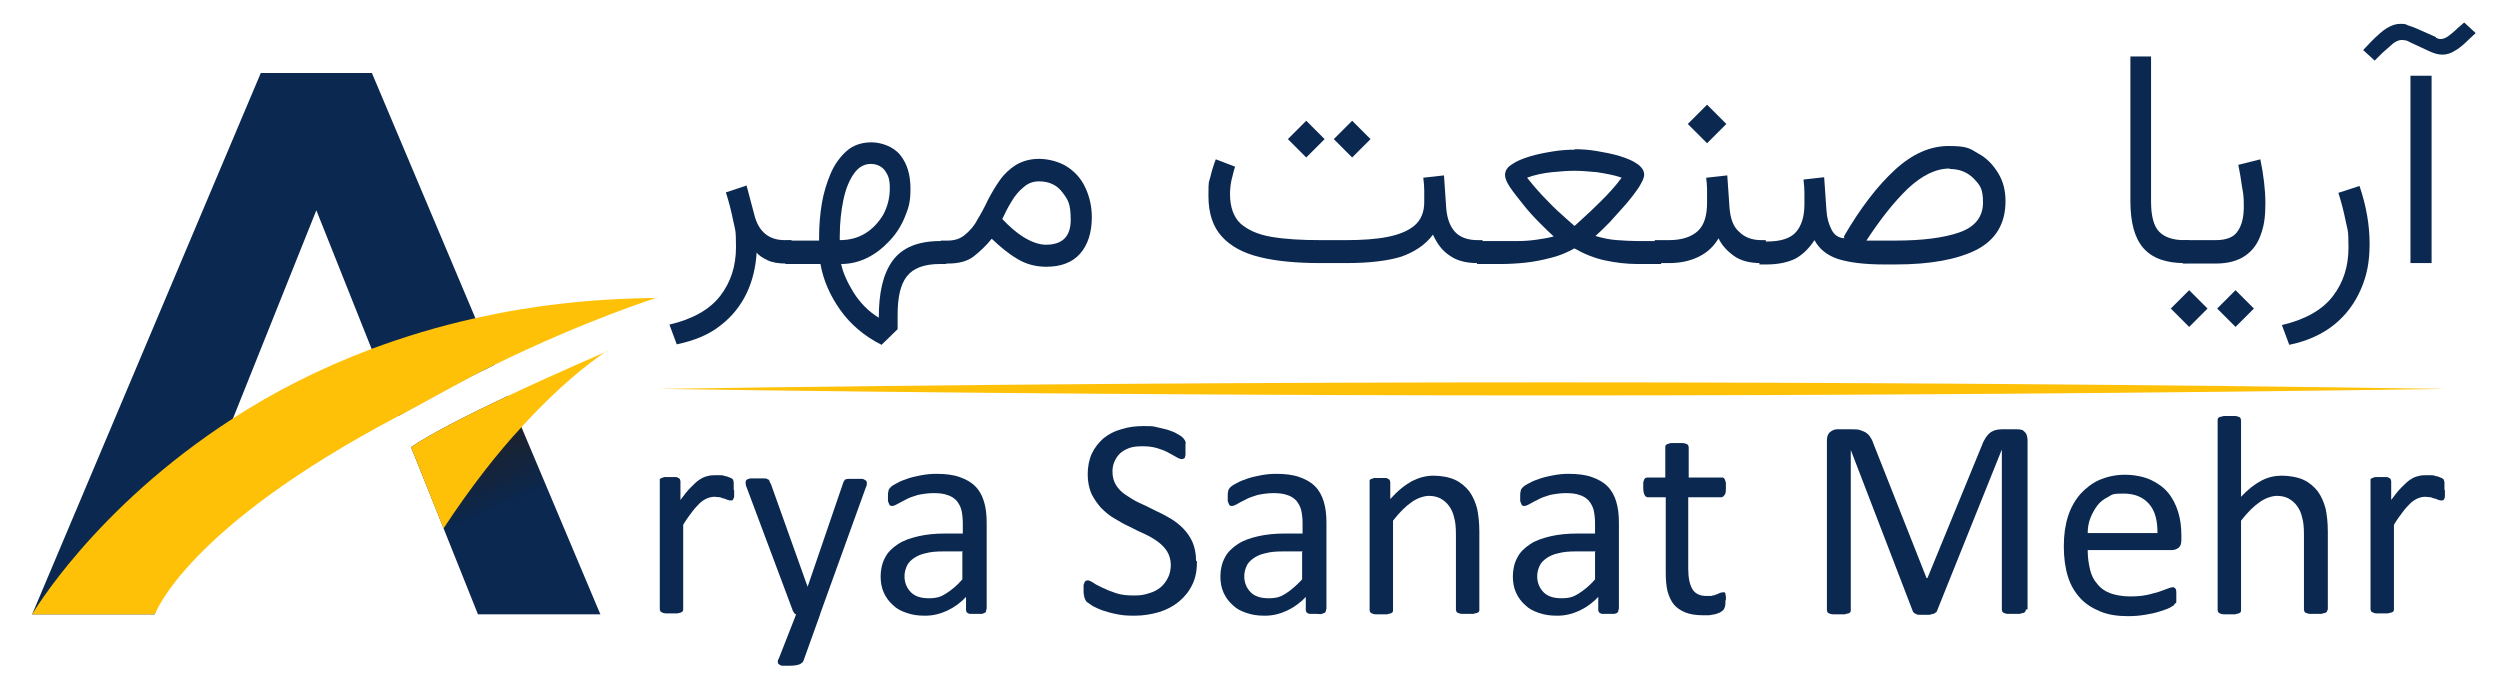 <?xml version="1.0" encoding="UTF-8"?>
<svg id="Layer_1" xmlns="http://www.w3.org/2000/svg" version="1.1" xmlns:xlink="http://www.w3.org/1999/xlink" viewBox="0 0 544.5 148.2">
  <!-- Generator: Adobe Illustrator 29.5.1, SVG Export Plug-In . SVG Version: 2.1.0 Build 141)  -->
  <defs>
    <style>
      .st0 {
        fill: #ffc107;
      }

      .st1 {
        fill: #0a2850;
      }

      .st2 {
        fill: url(#linear-gradient);
      }
    </style>
    <linearGradient id="linear-gradient" x1="100" y1="93.3" x2="116.3" y2="130" gradientUnits="userSpaceOnUse">
      <stop offset="0" stop-color="#231f20"/>
      <stop offset=".5" stop-color="#0a2850"/>
      <stop offset=".9" stop-color="#0a2850"/>
    </linearGradient>
  </defs>
  <g>
    <path class="st1" d="M107.8,79.4c-6.6,3.2-13.7,6.9-21,11.2l-5.9-14.7-12-30.1-18.1,45.2-16.9,42.2-.2.6H7L56.8,15.9h24.2l22.5,53.3,4.3,10.2Z"/>
    <path class="st2" d="M130.8,133.8h-26.7l-13.8-34.5-.8-1.9c4.4-3,12.9-7.3,21.2-11.2l2.9,6.9,17.2,40.8Z"/>
    <path class="st0" d="M132.3,76.4c-.7.4-8.5,5.4-18.7,16.6-5.2,5.6-11.1,13.1-17,22.1l-6.3-15.8-.8-1.9s0,0,0,0c4.4-3,12.9-7.3,21.2-11.2,10.6-5,20.9-9.4,21.6-9.7Z"/>
    <path class="st0" d="M143.2,64.8s-15.1,4.7-35.4,14.6c-6.6,3.2-13.5,7.3-21,11.2-46.5,24.5-52.9,43-53.1,43.2H7s13.5-23.2,43.8-42.7c8.6-5.6,18.7-10.8,30.1-15.1,7-2.6,14.5-4.9,22.6-6.7,12-2.7,25.2-4.3,39.7-4.4Z"/>
  </g>
  <path class="st1" d="M159.9,106.7c0,.5,0,.8,0,1.1,0,.3,0,.6-.1.7s-.1.3-.2.4-.2.1-.4.1-.4,0-.6-.1c-.2,0-.5-.2-.8-.3-.3,0-.6-.2-1-.3-.4,0-.8-.1-1.2-.1s-1,.1-1.5.3-1,.5-1.6,1c-.5.5-1.1,1.1-1.7,1.9-.6.8-1.3,1.7-2,2.9v18.4c0,.2,0,.3-.1.4,0,.1-.2.2-.4.3s-.4.1-.8.2c-.3,0-.8,0-1.3,0s-.9,0-1.2,0c-.3,0-.6-.1-.8-.2s-.3-.2-.4-.3c0-.1-.1-.3-.1-.4v-27.9c0-.2,0-.3,0-.4,0-.1.2-.2.4-.3.2,0,.4-.2.7-.2.3,0,.7,0,1.1,0s.8,0,1.1,0c.3,0,.5,0,.7.2.2,0,.3.2.4.3,0,.1.1.3.1.4v4.1c.8-1.1,1.5-2,2.2-2.7.7-.7,1.3-1.3,1.9-1.7.6-.4,1.2-.7,1.8-.8.6-.2,1.2-.2,1.8-.2s.6,0,.9,0c.3,0,.7,0,1.1.2.4,0,.7.2,1,.3.3.1.5.2.6.3s.2.2.2.3c0,0,0,.2.1.4,0,.1,0,.4,0,.6,0,.3,0,.7,0,1.1Z"/>
  <path class="st1" d="M178.7,133.6l-3.7,10.3c-.1.3-.4.6-.9.8-.5.2-1.3.3-2.3.3s-1,0-1.3,0c-.3,0-.6-.1-.8-.3-.2-.1-.3-.3-.3-.5,0-.2,0-.5.2-.7l3.8-9.7c-.2,0-.4-.2-.5-.4s-.3-.4-.3-.6l-10-26.7c-.2-.4-.2-.8-.2-1s0-.4.2-.6c.2-.1.4-.2.8-.3.4,0,.9,0,1.5,0s1.1,0,1.5,0c.4,0,.6,0,.8.2.2,0,.4.2.4.4,0,.2.2.4.3.6l8,22.4h0l7.7-22.5c.1-.4.3-.6.4-.8.2-.1.4-.2.8-.2.4,0,.9,0,1.5,0s1.1,0,1.4,0c.4,0,.6.2.8.3.2.1.3.3.3.6s0,.6-.2.9l-10,27.7Z"/>
  <path class="st1" d="M214.8,132.8c0,.2,0,.4-.2.6-.2.1-.4.2-.7.3-.3,0-.7,0-1.3,0s-1,0-1.3,0-.6-.2-.7-.3c-.1-.1-.2-.3-.2-.6v-2.8c-1.2,1.3-2.6,2.3-4.1,3-1.5.7-3.1,1.1-4.8,1.1s-2.8-.2-4-.6c-1.2-.4-2.2-.9-3-1.7-.8-.7-1.5-1.6-2-2.7-.5-1.1-.7-2.3-.7-3.6s.3-2.9,1-4.1c.6-1.2,1.6-2.1,2.8-2.9,1.2-.8,2.7-1.3,4.4-1.7,1.7-.4,3.7-.6,5.9-.6h3.8v-2.2c0-1.1-.1-2-.3-2.9-.2-.8-.6-1.5-1.1-2.1-.5-.5-1.2-1-2-1.2-.8-.3-1.8-.4-3-.4s-2.4.2-3.4.4c-1,.3-1.9.6-2.6,1s-1.4.7-1.9,1c-.5.3-.9.4-1.1.4s-.3,0-.4-.1c-.1,0-.2-.2-.3-.4,0-.2-.2-.4-.2-.6,0-.3,0-.5,0-.9,0-.5,0-.9.1-1.2,0-.3.2-.6.5-.9.3-.3.8-.6,1.4-.9.7-.4,1.5-.7,2.4-1,.9-.3,1.9-.5,2.9-.7,1.1-.2,2.1-.3,3.2-.3,2,0,3.7.2,5.1.7s2.5,1.1,3.4,2c.9.9,1.5,2,1.9,3.3s.6,2.8.6,4.6v18.8ZM209.7,120.1h-4.4c-1.4,0-2.6.1-3.7.4-1,.2-1.9.6-2.6,1.1-.7.5-1.2,1-1.5,1.7-.3.7-.5,1.4-.5,2.2,0,1.4.5,2.6,1.4,3.5.9.9,2.2,1.3,3.9,1.3s2.6-.3,3.7-1,2.4-1.7,3.6-3.1v-5.9Z"/>
  <path class="st1" d="M260.7,122.3c0,1.9-.3,3.6-1,5-.7,1.5-1.7,2.7-2.9,3.7-1.2,1-2.7,1.8-4.3,2.3-1.7.5-3.5.8-5.4.8s-2.6-.1-3.7-.3c-1.1-.2-2.2-.5-3.1-.8-.9-.3-1.7-.7-2.3-1-.6-.4-1-.7-1.3-.9-.2-.2-.4-.6-.5-.9-.1-.4-.2-.9-.2-1.5s0-.8,0-1.1c0-.3.1-.5.2-.7,0-.2.2-.3.3-.4.1,0,.3-.1.4-.1.3,0,.7.2,1.2.5.5.4,1.2.7,2,1.1.8.4,1.8.8,3,1.2,1.2.4,2.5.5,4,.5s2.2-.2,3.2-.5c1-.3,1.8-.7,2.5-1.3s1.2-1.3,1.6-2.1.6-1.8.6-2.8-.3-2.1-.8-2.9c-.5-.8-1.2-1.5-2-2.1-.8-.6-1.8-1.2-2.9-1.7-1.1-.5-2.2-1-3.3-1.6-1.1-.5-2.2-1.1-3.3-1.8-1.1-.6-2-1.4-2.9-2.3-.8-.9-1.5-1.9-2.1-3.1-.5-1.2-.8-2.6-.8-4.2s.3-3.2.9-4.5c.6-1.3,1.5-2.4,2.5-3.3,1.1-.9,2.4-1.6,3.9-2,1.5-.5,3.1-.7,4.9-.7s1.8,0,2.7.2,1.7.4,2.5.6c.8.3,1.5.5,2.1.9.6.3,1,.6,1.2.8.2.2.3.4.4.5s.1.3.2.4,0,.4,0,.6c0,.2,0,.6,0,1s0,.7,0,1c0,.3,0,.5-.1.7,0,.2-.1.3-.3.4-.1,0-.2.1-.4.1-.2,0-.6-.1-1.1-.4-.5-.3-1.1-.6-1.8-1-.7-.4-1.5-.7-2.5-1-1-.3-2-.4-3.2-.4s-2.1.1-2.9.4c-.8.3-1.5.7-2,1.2s-.9,1.1-1.2,1.8c-.3.7-.4,1.4-.4,2.2,0,1.1.3,2.1.8,2.9.5.8,1.2,1.5,2.1,2.1s1.8,1.2,2.9,1.7c1.1.5,2.2,1,3.3,1.6,1.1.5,2.3,1.1,3.3,1.7,1.1.6,2.1,1.4,2.9,2.2.9.9,1.6,1.9,2.1,3,.5,1.2.8,2.5.8,4.1Z"/>
  <path class="st1" d="M288.8,132.8c0,.2,0,.4-.2.6-.2.1-.4.2-.7.3s-.7,0-1.3,0-1,0-1.3,0c-.3,0-.6-.2-.7-.3s-.2-.3-.2-.6v-2.8c-1.2,1.3-2.6,2.3-4.1,3-1.5.7-3.1,1.1-4.8,1.1s-2.8-.2-4-.6c-1.2-.4-2.2-.9-3-1.7-.8-.7-1.5-1.6-2-2.7-.5-1.1-.7-2.3-.7-3.6s.3-2.9,1-4.1c.6-1.2,1.6-2.1,2.8-2.9,1.2-.8,2.7-1.3,4.4-1.7,1.7-.4,3.7-.6,5.9-.6h3.8v-2.2c0-1.1-.1-2-.3-2.9-.2-.8-.6-1.5-1.1-2.1-.5-.5-1.2-1-2-1.2-.8-.3-1.8-.4-3-.4s-2.4.2-3.4.4c-1,.3-1.9.6-2.6,1-.8.4-1.4.7-1.9,1-.5.3-.9.4-1.1.4s-.3,0-.4-.1c-.1,0-.2-.2-.3-.4,0-.2-.2-.4-.2-.6,0-.3,0-.5,0-.9,0-.5,0-.9.1-1.2,0-.3.2-.6.5-.9.3-.3.8-.6,1.4-.9.7-.4,1.5-.7,2.4-1,.9-.3,1.9-.5,2.9-.7,1.1-.2,2.1-.3,3.2-.3,2,0,3.7.2,5.1.7,1.4.5,2.5,1.1,3.4,2,.9.9,1.5,2,1.9,3.3s.6,2.8.6,4.6v18.8ZM283.7,120.1h-4.4c-1.4,0-2.6.1-3.7.4-1,.2-1.9.6-2.6,1.1-.7.5-1.2,1-1.5,1.7-.3.7-.5,1.4-.5,2.2,0,1.4.5,2.6,1.4,3.5.9.9,2.2,1.3,3.9,1.3s2.6-.3,3.7-1c1.1-.7,2.3-1.7,3.6-3.1v-5.9Z"/>
  <path class="st1" d="M322.2,132.8c0,.2,0,.3-.1.4,0,.1-.2.2-.4.3-.2,0-.4.1-.8.2-.3,0-.7,0-1.2,0s-.9,0-1.3,0c-.3,0-.6-.1-.8-.2-.2,0-.3-.2-.4-.3,0-.1-.1-.3-.1-.4v-16.3c0-1.6-.1-2.9-.4-3.8-.2-1-.6-1.8-1.1-2.5-.5-.7-1.1-1.2-1.8-1.6s-1.6-.6-2.6-.6-2.6.5-3.8,1.4c-1.3.9-2.6,2.2-4,4v19.5c0,.2,0,.3-.1.4,0,.1-.2.2-.4.3-.2,0-.4.1-.8.2-.3,0-.8,0-1.3,0s-.9,0-1.2,0c-.3,0-.6-.1-.8-.2s-.3-.2-.4-.3c0-.1-.1-.3-.1-.4v-27.9c0-.2,0-.3,0-.4,0-.1.2-.2.4-.3.2,0,.4-.2.7-.2.3,0,.7,0,1.1,0s.8,0,1.1,0c.3,0,.5,0,.7.2.2,0,.3.2.4.3,0,.1.1.3.1.4v3.7c1.6-1.8,3.1-3,4.7-3.9,1.6-.8,3.1-1.2,4.7-1.2s3.4.3,4.7.9c1.3.6,2.3,1.5,3.1,2.5.8,1.1,1.3,2.3,1.7,3.7.3,1.4.5,3.1.5,5.1v17Z"/>
  <path class="st1" d="M352.5,132.8c0,.2,0,.4-.2.6s-.4.2-.7.3c-.3,0-.7,0-1.3,0s-1,0-1.3,0c-.3,0-.6-.2-.7-.3s-.2-.3-.2-.6v-2.8c-1.2,1.3-2.6,2.3-4.1,3s-3.1,1.1-4.8,1.1-2.8-.2-4-.6-2.2-.9-3-1.7c-.8-.7-1.5-1.6-2-2.7s-.7-2.3-.7-3.6.3-2.9,1-4.1c.6-1.2,1.6-2.1,2.8-2.9,1.2-.8,2.7-1.3,4.4-1.7,1.7-.4,3.7-.6,5.9-.6h3.8v-2.2c0-1.1-.1-2-.3-2.9-.2-.8-.6-1.5-1.1-2.1-.5-.5-1.2-1-2-1.2-.8-.3-1.8-.4-3-.4s-2.4.2-3.4.4c-1,.3-1.9.6-2.6,1-.8.4-1.4.7-1.9,1-.5.3-.9.4-1.1.4s-.3,0-.4-.1c-.1,0-.2-.2-.3-.4,0-.2-.2-.4-.2-.6,0-.3,0-.5,0-.9,0-.5,0-.9.1-1.2,0-.3.2-.6.5-.9.3-.3.8-.6,1.4-.9.7-.4,1.5-.7,2.4-1,.9-.3,1.9-.5,2.9-.7,1.1-.2,2.1-.3,3.2-.3,2,0,3.7.2,5.1.7s2.5,1.1,3.4,2c.9.9,1.5,2,1.9,3.3s.6,2.8.6,4.6v18.8ZM347.5,120.1h-4.4c-1.4,0-2.6.1-3.7.4-1,.2-1.9.6-2.6,1.1-.7.5-1.2,1-1.5,1.7-.3.7-.5,1.4-.5,2.2,0,1.4.5,2.6,1.4,3.5.9.9,2.2,1.3,3.9,1.3s2.6-.3,3.7-1,2.4-1.7,3.6-3.1v-5.9Z"/>
  <path class="st1" d="M375.8,130.7c0,.6,0,1.1-.1,1.4s-.2.6-.4.8c-.2.2-.4.3-.7.5-.3.1-.7.3-1.1.4-.4,0-.9.2-1.3.2-.5,0-1,0-1.4,0-1.4,0-2.7-.2-3.7-.6-1-.4-1.9-1-2.5-1.7s-1.1-1.8-1.4-2.9c-.3-1.2-.4-2.6-.4-4.2v-16.3h-3.9c-.3,0-.6-.2-.7-.5-.2-.3-.3-.9-.3-1.6s0-.7,0-1c0-.3.1-.5.2-.7,0-.2.2-.3.3-.4.1,0,.3-.1.4-.1h3.9v-6.6c0-.1,0-.3.1-.4,0-.1.2-.2.4-.3.2,0,.5-.2.8-.2.3,0,.7,0,1.2,0s.9,0,1.3,0c.3,0,.6.1.8.2.2,0,.3.2.4.3,0,.1.1.3.1.4v6.6h7.2c.2,0,.3,0,.4.1.1,0,.2.2.3.4,0,.2.2.4.2.7,0,.3,0,.6,0,1,0,.7,0,1.3-.3,1.6-.2.3-.4.5-.7.5h-7.2v15.6c0,1.9.3,3.4.9,4.4.6,1,1.6,1.5,3.1,1.5s.9,0,1.3-.1c.4,0,.7-.2,1-.3.3-.1.5-.2.7-.3.2,0,.4-.1.6-.1s.2,0,.3,0c0,0,.2.2.2.3,0,.1,0,.3.1.6,0,.2,0,.6,0,.9Z"/>
  <path class="st1" d="M441.2,132.8c0,.2,0,.3-.1.4,0,.1-.2.2-.4.3-.2,0-.5.1-.8.2-.3,0-.8,0-1.3,0s-.9,0-1.3,0c-.4,0-.6-.1-.8-.2-.2,0-.3-.2-.4-.3,0-.1-.1-.3-.1-.4v-34.9h0l-14.1,35.1c0,.1-.1.3-.3.4-.1.1-.3.2-.5.3-.2,0-.5.1-.8.2-.3,0-.7,0-1.1,0s-.8,0-1.1,0c-.3,0-.6,0-.8-.2-.2,0-.4-.2-.5-.3-.1-.1-.2-.2-.2-.3l-13.5-35.1h0v34.9c0,.2,0,.3-.1.4,0,.1-.2.2-.4.3-.2,0-.5.1-.8.2-.3,0-.8,0-1.3,0s-.9,0-1.3,0c-.3,0-.6-.1-.8-.2-.2,0-.3-.2-.4-.3,0-.1-.1-.3-.1-.4v-36.9c0-.9.2-1.5.7-1.9.5-.4,1-.6,1.5-.6h3.3c.7,0,1.3,0,1.8.2s.9.3,1.3.6.7.6.9,1c.3.4.5.9.7,1.5l11.5,29.1h.2l11.9-29c.2-.6.5-1.1.8-1.6.3-.4.6-.8.9-1,.3-.3.7-.4,1.1-.6.4-.1.9-.2,1.4-.2h3.4c.3,0,.6,0,.9.1.3,0,.5.2.7.4.2.2.4.4.5.7.1.3.2.7.2,1.1v36.9Z"/>
  <path class="st1" d="M475.1,117.6c0,.8-.2,1.4-.6,1.7-.4.3-.9.5-1.4.5h-18.4c0,1.6.2,2.9.5,4.2s.8,2.3,1.6,3.2c.7.9,1.7,1.6,2.8,2s2.6.7,4.3.7,2.5-.1,3.6-.3c1-.2,1.9-.5,2.7-.7.8-.3,1.4-.5,1.9-.7.5-.2.9-.3,1.1-.3s.3,0,.4.1.2.2.3.3c0,.1.1.3.1.6,0,.3,0,.6,0,.9s0,.5,0,.7c0,.2,0,.4,0,.5,0,.2,0,.3-.2.4s-.2.2-.3.4c-.1.1-.5.3-1,.6-.6.3-1.3.5-2.2.8s-1.9.5-3.1.7c-1.2.2-2.4.3-3.7.3-2.3,0-4.3-.3-6-1s-3.2-1.6-4.4-2.9c-1.2-1.3-2.1-2.8-2.7-4.7-.6-1.9-.9-4.1-.9-6.6s.3-4.6.9-6.5c.6-1.9,1.5-3.5,2.7-4.9,1.2-1.3,2.6-2.4,4.2-3.1,1.7-.7,3.5-1.1,5.5-1.1s4.1.4,5.6,1.1c1.5.7,2.8,1.6,3.8,2.8,1,1.2,1.7,2.6,2.2,4.2.5,1.6.7,3.3.7,5.1v.9ZM469.9,116.1c0-2.7-.5-4.8-1.8-6.3-1.3-1.5-3.1-2.3-5.6-2.3s-2.4.2-3.3.7c-1,.5-1.8,1.1-2.4,1.9-.6.8-1.1,1.7-1.5,2.7-.4,1-.6,2.1-.6,3.3h15.2Z"/>
  <path class="st1" d="M506.9,132.8c0,.2,0,.3-.1.4,0,.1-.2.2-.4.3-.2,0-.4.1-.8.2-.3,0-.7,0-1.2,0s-.9,0-1.3,0c-.3,0-.6-.1-.8-.2-.2,0-.3-.2-.4-.3,0-.1-.1-.3-.1-.4v-16.3c0-1.6-.1-2.9-.4-3.8-.2-1-.6-1.8-1.1-2.5-.5-.7-1.1-1.2-1.8-1.6s-1.6-.6-2.6-.6-2.6.5-3.8,1.4c-1.3.9-2.6,2.2-4,4v19.5c0,.2,0,.3-.1.4,0,.1-.2.2-.4.3-.2,0-.4.1-.8.2-.3,0-.8,0-1.3,0s-.9,0-1.2,0c-.3,0-.6-.1-.8-.2s-.3-.2-.4-.3c0-.1-.1-.3-.1-.4v-41.4c0-.2,0-.3.1-.4,0-.1.2-.2.4-.3.2,0,.5-.1.8-.2.3,0,.7,0,1.2,0s.9,0,1.3,0c.3,0,.6.1.8.2.2,0,.3.2.4.3,0,.1.1.3.1.4v16.7c1.5-1.6,2.9-2.7,4.4-3.5,1.5-.8,3-1.1,4.5-1.1s3.4.3,4.7.9c1.3.6,2.3,1.5,3.1,2.5.8,1.1,1.3,2.3,1.7,3.7.3,1.4.5,3.1.5,5.1v17Z"/>
  <path class="st1" d="M532.5,106.7c0,.5,0,.8,0,1.1,0,.3,0,.6-.1.7,0,.2-.1.3-.2.4,0,0-.2.1-.4.1s-.4,0-.6-.1c-.2,0-.5-.2-.8-.3-.3,0-.6-.2-1-.3-.4,0-.8-.1-1.2-.1s-1,.1-1.5.3-1,.5-1.6,1c-.5.5-1.1,1.1-1.7,1.9-.6.8-1.3,1.7-2,2.9v18.4c0,.2,0,.3-.1.4,0,.1-.2.2-.4.3-.2,0-.4.1-.8.2-.3,0-.8,0-1.3,0s-.9,0-1.2,0c-.3,0-.6-.1-.8-.2s-.3-.2-.4-.3c0-.1-.1-.3-.1-.4v-27.9c0-.2,0-.3,0-.4,0-.1.2-.2.4-.3.2,0,.4-.2.7-.2.3,0,.7,0,1.1,0s.8,0,1.1,0c.3,0,.5,0,.7.2.2,0,.3.2.4.3,0,.1.1.3.1.4v4.1c.8-1.1,1.5-2,2.2-2.7.7-.7,1.3-1.3,1.9-1.7.6-.4,1.2-.7,1.8-.8.6-.2,1.2-.2,1.8-.2s.6,0,.9,0c.3,0,.7,0,1.1.2.4,0,.7.2,1,.3s.5.2.6.3.2.2.2.3c0,0,0,.2.1.4,0,.1,0,.4,0,.6,0,.3,0,.7,0,1.1Z"/>
  <path class="st1" d="M171.2,57.4c-1.6,0-2.9-.2-4-.7-1-.5-1.9-1-2.4-1.7-.2,3.2-.9,6.2-2.2,8.9-1.3,2.7-3.2,5.1-5.7,7-2.5,2-5.7,3.3-9.5,4.1l-1.6-4.3c5.1-1.2,8.8-3.3,11.1-6.3,2.3-3,3.4-6.5,3.4-10.6s-.2-3.7-.6-5.7c-.4-2-.9-4-1.6-6.2l4.5-1.5,1.7,6.4c.9,3.6,3.1,5.5,6.6,5.5h1.5v5h-1.2Z"/>
  <path class="st1" d="M171.1,57.4v-5h7.3v-.8c0-2.4.2-4.9.6-7.3.4-2.4,1.1-4.6,2-6.7.9-2,2.1-3.6,3.5-4.8,1.4-1.2,3.2-1.8,5.3-1.8s4.8.9,6.3,2.8c1.5,1.9,2.2,4.3,2.2,7.3s-.4,4.1-1.2,6.1-1.9,3.7-3.3,5.2c-1.4,1.5-3,2.8-4.8,3.7-1.8.9-3.7,1.4-5.8,1.4.4,1.9,1.3,3.9,2.7,6.2,1.4,2.2,3.2,4.1,5.5,5.5,0-5.4.9-9.5,3-12.4,2.1-2.9,5.6-4.3,10.4-4.3h1.3v5h-1.4c-3.4,0-5.8.9-7.2,2.7-1.4,1.8-2,4.6-2,8.4s0,.9,0,1.5c0,.6,0,1.1,0,1.6l-3.5,3.4c-3.8-1.9-6.8-4.5-9-7.6-2.2-3.1-3.7-6.5-4.3-10h-7.7ZM189.7,35.7c-1.5,0-2.7.7-3.7,2.1-1,1.4-1.8,3.3-2.3,5.7-.5,2.4-.8,5-.8,7.9v.9c2.1,0,4-.5,5.6-1.5,1.6-1,2.9-2.4,3.9-4.1.9-1.7,1.4-3.6,1.4-5.7s-.4-2.9-1.1-3.9c-.7-.9-1.8-1.4-3.1-1.4Z"/>
  <path class="st1" d="M227.9,58.1c-2.4,0-4.5-.6-6.3-1.7-1.9-1.1-3.7-2.6-5.6-4.4-1.3,1.6-2.7,2.9-4,3.9-1.3,1-3.2,1.5-5.5,1.5h-1.6v-5h1.5c1.5,0,2.8-.4,3.8-1.3,1-.8,2-1.9,2.7-3.3.8-1.3,1.6-2.8,2.3-4.3.8-1.5,1.6-2.9,2.6-4.3.9-1.3,2.1-2.4,3.5-3.3,1.4-.8,3-1.3,5-1.3s4.4.6,6.1,1.7c1.7,1.1,3.1,2.6,4,4.6.9,1.9,1.4,4.1,1.4,6.4,0,3.4-.9,6.1-2.6,8-1.7,1.9-4.2,2.8-7.3,2.8ZM226.3,39.5c-1.3,0-2.4.4-3.4,1.3-1,.8-1.9,1.9-2.6,3.1-.8,1.3-1.4,2.5-2,3.8,1.5,1.6,3,2.9,4.4,3.8,1.9,1.2,3.6,1.8,5.1,1.8,3.6,0,5.4-1.8,5.4-5.4s-.6-4.4-1.8-6c-1.2-1.6-2.9-2.4-5.1-2.4Z"/>
  <path class="st1" d="M310,38.7l4.5-.5.5,7.3c.2,2.1.8,3.8,1.9,5,1.1,1.2,2.8,1.8,4.9,1.8h1.1v5h-1.1c-2.4,0-4.5-.5-6-1.6-1.6-1-2.8-2.6-3.7-4.6-1.7,2.3-4.1,3.8-6.9,4.8-2.9.9-6.9,1.4-12,1.4h-5.5c-5.2,0-9.7-.4-13.3-1.3-3.7-.9-6.4-2.4-8.3-4.5-1.9-2.1-2.9-5-2.9-8.8s.1-2.8.4-4.1c.3-1.3.7-2.6,1.2-3.9l4.2,1.6c-.3.9-.5,1.9-.8,3-.2,1-.3,2-.3,3,0,2.8.8,5,2.3,6.4,1.6,1.4,3.8,2.4,6.8,2.9,3,.5,6.5.7,10.6.7h5.5c3.5,0,6.6-.2,9.1-.7,2.5-.5,4.5-1.3,5.9-2.5,1.4-1.2,2.1-2.9,2.1-5.1s0-1.7,0-2.6c0-.9-.1-1.8-.2-2.6ZM284.5,26.3l4,4-4,4-4-4,4-4ZM294.5,26.3l4,4-4,4-4-4,4-4Z"/>
  <path class="st1" d="M342.9,32.5c1.5,0,3.2.1,4.9.4s3.4.6,5,1.1c1.6.5,2.8,1,3.8,1.7,1,.7,1.5,1.5,1.5,2.3s-.4,1.5-1.1,2.7c-.8,1.2-1.7,2.4-2.9,3.8-1.2,1.3-2.3,2.6-3.5,3.9-1.2,1.2-2.2,2.2-3.1,3,1.7.5,3.2.8,4.7.9,1.5.1,3,.2,4.4.2h5.2v5h-5.2c-2.4,0-4.8-.3-7.1-.8-2.3-.5-4.5-1.4-6.6-2.6-1.4.8-3,1.5-4.9,2-1.9.5-3.8.9-5.7,1.1-1.9.2-3.7.3-5.3.3h-5.3v-5h5.4c1,0,2.2,0,3.5,0,1.3,0,2.7-.1,4.1-.3,1.4-.2,2.6-.4,3.7-.7-.9-.8-1.9-1.8-3.1-3-1.2-1.2-2.4-2.5-3.5-3.9s-2.1-2.6-2.9-3.8-1.1-2-1.1-2.7c0-.9.5-1.7,1.5-2.3,1-.7,2.2-1.2,3.8-1.7,1.6-.5,3.2-.8,5-1.1s3.4-.4,4.9-.4ZM342.9,37.2c-1.3,0-2.9.1-4.9.3-1.9.2-3.8.6-5.4,1.2,1.5,1.9,3,3.6,4.5,5.1,1.5,1.6,2.9,2.8,4,3.8s1.7,1.5,1.8,1.6c.1,0,.7-.6,1.8-1.6,1.1-1,2.4-2.2,4-3.8,1.6-1.6,3.1-3.2,4.5-5.1-1.7-.6-3.5-.9-5.4-1.2-2-.2-3.6-.3-4.9-.3Z"/>
  <path class="st1" d="M371.7,38.7l4.5-.5.5,7.2c.2,2.2.8,4,2.1,5.1,1.2,1.2,2.8,1.8,4.8,1.8h1v5h-1.1c-2.4,0-4.4-.5-5.9-1.6-1.5-1.1-2.6-2.3-3.3-3.8-1.1,1.9-2.6,3.2-4.5,4.1-1.9.9-4,1.3-6.3,1.3h-3.1v-5h3.1c2.8,0,4.9-.7,6.3-2,1.4-1.3,2-3.4,2-6.2s0-1.9,0-2.8-.1-1.8-.2-2.6ZM371.8,22.8l4.2,4.2-4.2,4.2-4.2-4.2,4.2-4.2Z"/>
  <path class="st1" d="M401.6,51.5c3.6-6.2,7.3-11,11.1-14.5,3.8-3.5,7.7-5.2,11.7-5.2s4.6.5,6.4,1.6c1.9,1,3.3,2.5,4.4,4.3,1.1,1.8,1.6,3.8,1.6,6.1,0,4.9-2.1,8.4-6.3,10.6-4.2,2.1-10,3.2-17.7,3.2h-2.3c-4.3,0-7.7-.4-10.2-1.2-2.4-.8-4.1-2.2-5.1-4.1-1.2,1.8-2.5,3.1-4.1,4-1.6.8-3.7,1.3-6.4,1.3h-1.5v-5h1.6c3.1,0,5.2-.7,6.4-2.1,1.2-1.4,1.8-3.4,1.8-6s0-1.9,0-2.7c0-.8-.1-1.8-.2-2.7l4.5-.5.5,7.2c.1,1.7.5,3,1.1,4.2s1.5,1.8,2.8,1.9ZM424.7,36.7c-3.1,0-6.1,1.5-9.2,4.4-3,2.9-6,6.7-9,11.3h6.3c5.9,0,10.6-.6,14-1.8,3.4-1.2,5.1-3.4,5.1-6.5s-.7-3.8-2-5.2c-1.4-1.4-3.1-2.1-5.3-2.1Z"/>
  <path class="st1" d="M463.9,12.3h4.6v31.6c0,3.2.6,5.4,1.8,6.6,1.2,1.2,3,1.8,5.4,1.8h1.1v5h-1.1c-4,0-7-1.1-8.9-3.3s-2.8-5.6-2.8-10.2V12.3Z"/>
  <path class="st1" d="M476.8,63.2l4,4-4,4-4-4,4-4ZM475.4,52.3h7.2c2.4,0,4-.7,4.8-2,.9-1.3,1.3-3.1,1.3-5.3s-.1-2.8-.4-4.4c-.2-1.6-.5-3.2-.8-4.7l4.8-1.2c.7,3.4,1.1,6.6,1.1,9.6s-.3,4.9-1,6.8c-.7,2-1.8,3.5-3.4,4.6-1.6,1.1-3.7,1.7-6.4,1.7h-7.2v-5ZM486.9,63.2l4,4-4,4-4-4,4-4Z"/>
  <path class="st1" d="M498.6,75.1l-1.6-4.3c5.1-1.2,8.8-3.3,11.1-6.3,2.3-3,3.4-6.5,3.4-10.6s-.2-3.7-.6-5.7c-.4-2-.9-4-1.6-6.2l4.6-1.5c1.5,4.4,2.2,8.6,2.2,12.6s-.6,6.9-1.9,9.9c-1.3,3-3.2,5.6-5.8,7.7-2.6,2.1-5.9,3.6-9.8,4.4Z"/>
  <path class="st1" d="M530.5,8.2c.4.2.7.3,1.1.3.5,0,1-.2,1.6-.6.5-.4,1.2-.9,2-1.7l1.5-1.3,2.5,2.3-1.6,1.5c-1.1,1.1-2.1,1.9-3,2.4-.8.5-1.7.8-2.6.8s-1.7-.2-2.8-.7l-4.3-2c-.3-.2-.6-.3-.9-.4-.3,0-.6-.1-.8-.1-.6,0-1.2.2-1.9.7-.6.5-1.4,1.2-2.4,2.1l-1.7,1.7-2.5-2.3,1.7-1.8c1.4-1.4,2.5-2.4,3.5-3s1.9-.9,2.8-.9,1.2,0,1.7.3c.6.2,1.2.4,1.9.7l4.3,1.9ZM529.6,16.5v40.8h-4.6V16.5h4.6Z"/>
  <path class="st0" d="M143.6,84.7c128.6-1.9,260.3-1.9,388.9,0-128.6,1.9-260.3,1.9-388.9,0h0Z"/>
</svg>